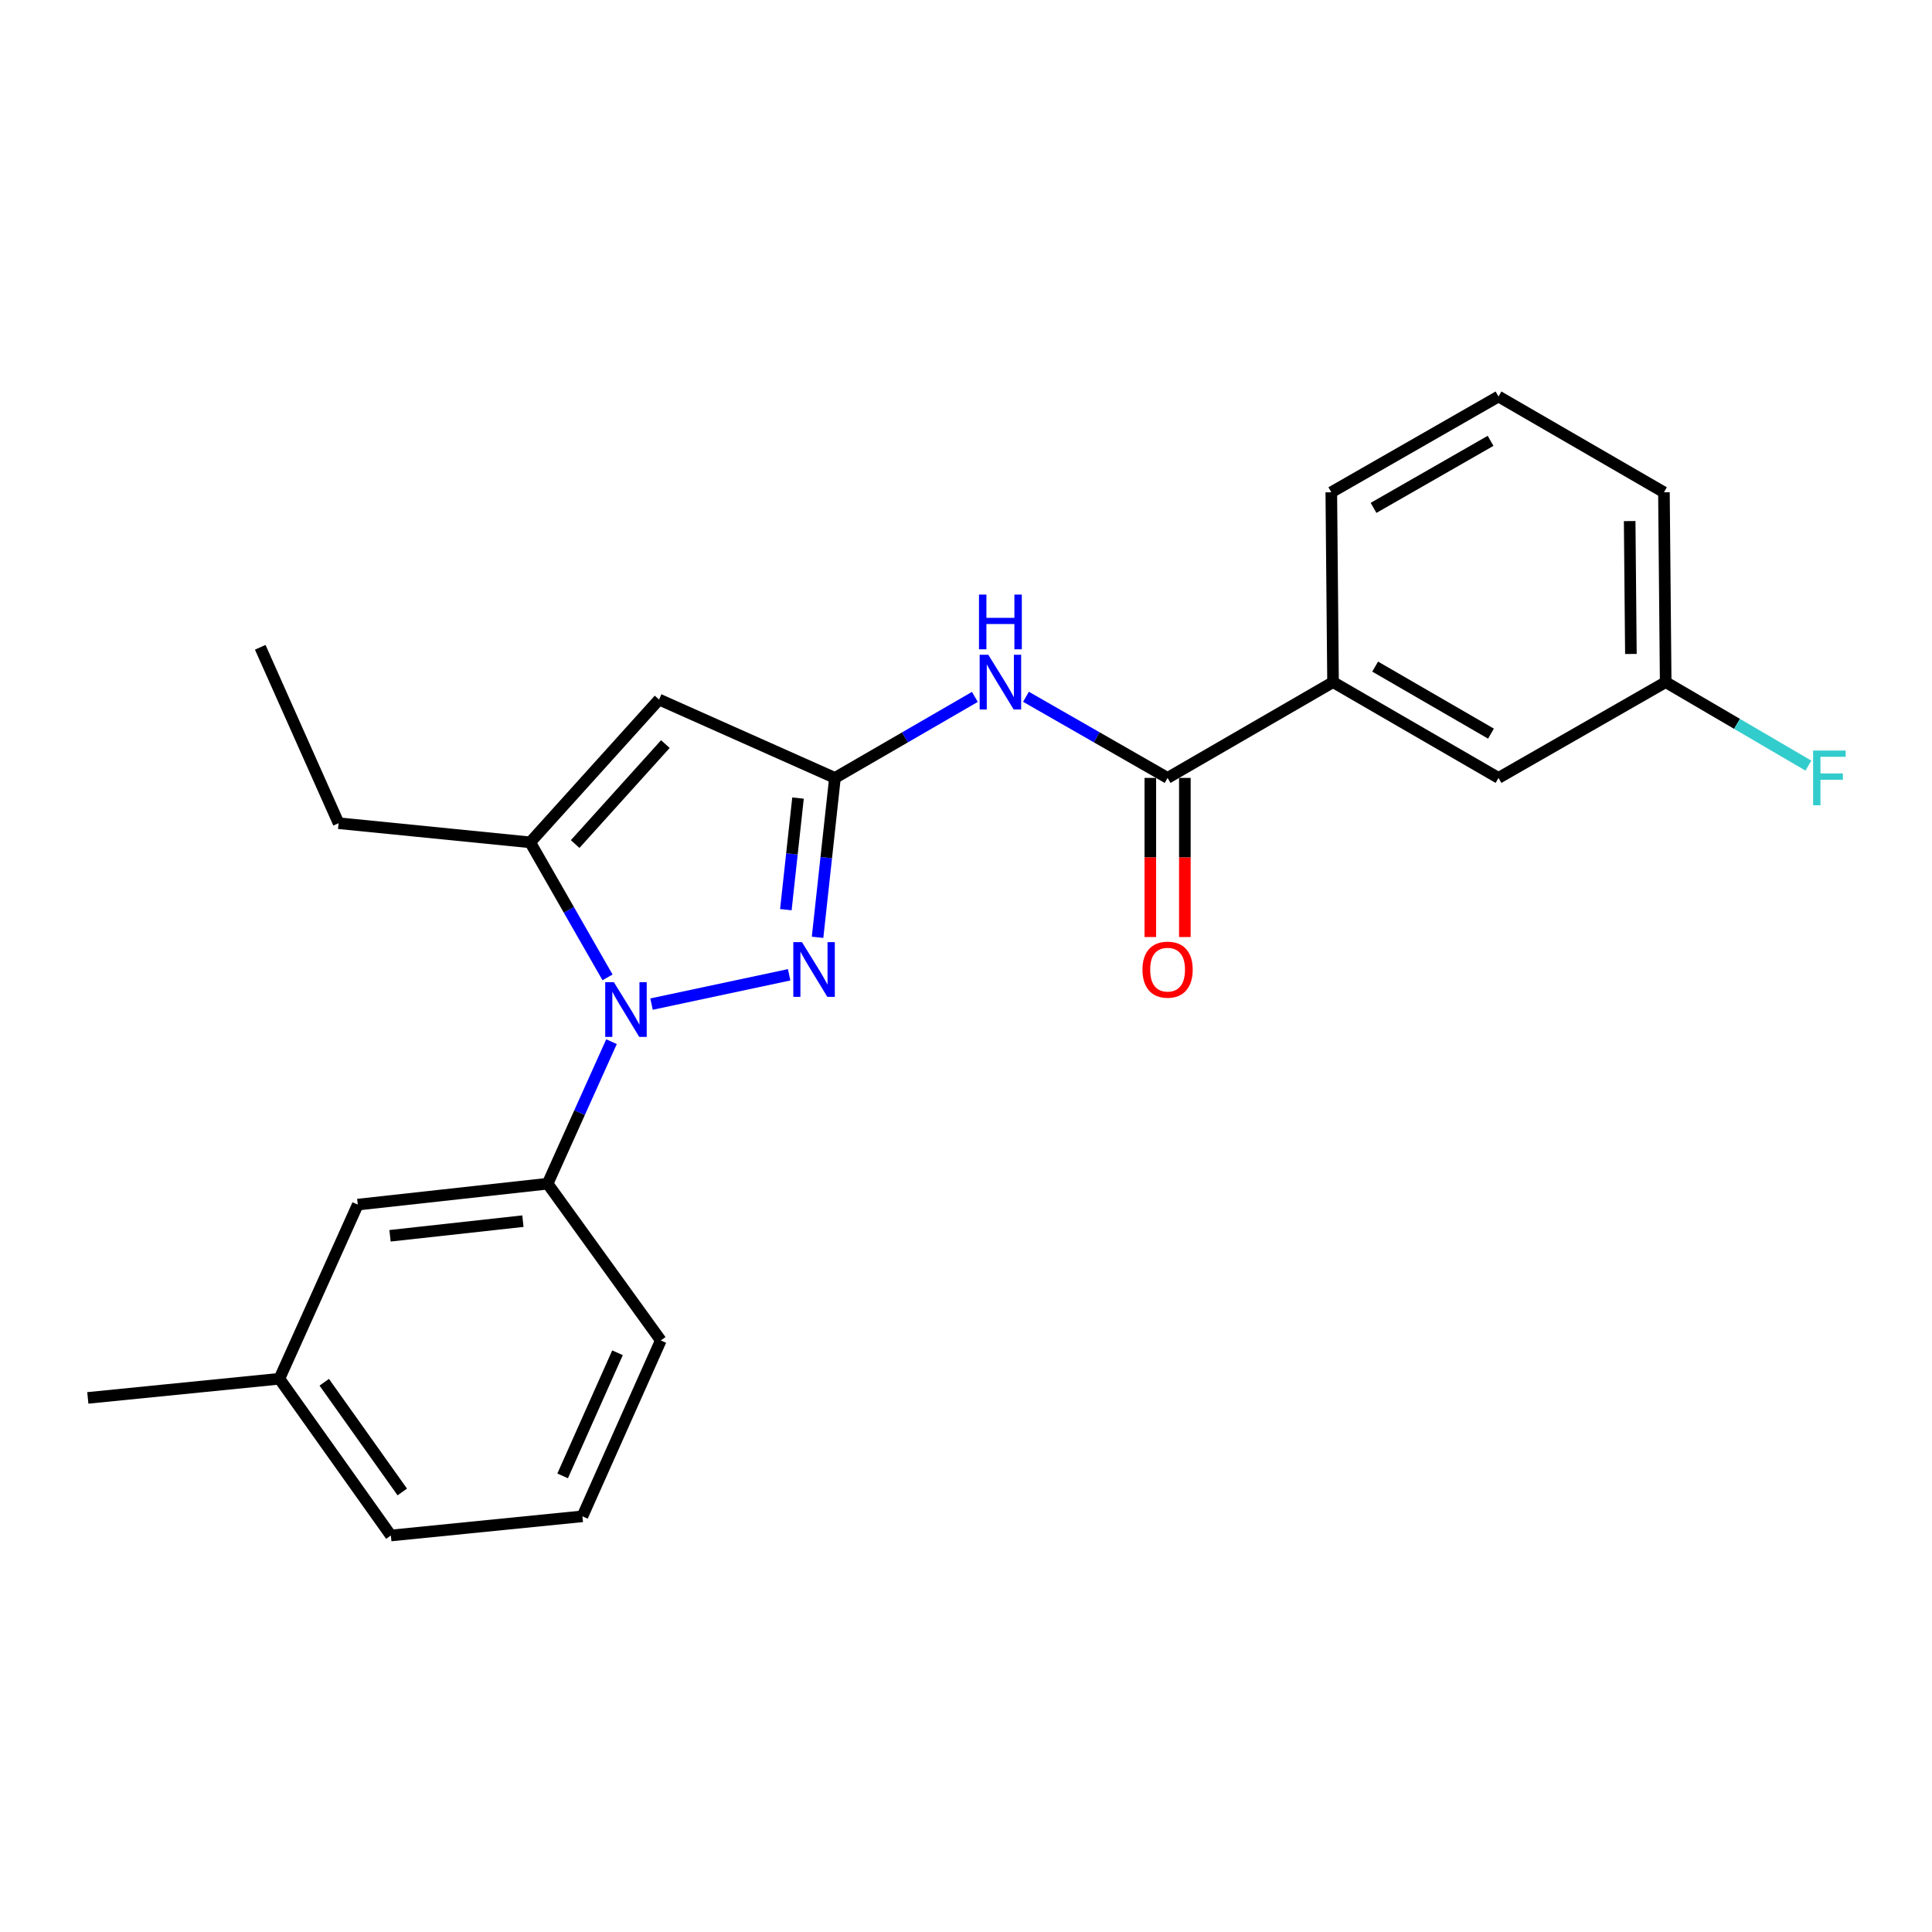 <?xml version='1.0' encoding='iso-8859-1'?>
<svg version='1.1' baseProfile='full'
              xmlns='http://www.w3.org/2000/svg'
                      xmlns:rdkit='http://www.rdkit.org/xml'
                      xmlns:xlink='http://www.w3.org/1999/xlink'
                  xml:space='preserve'
width='1000px' height='1000px' viewBox='0 0 1000 1000'>
<!-- END OF HEADER -->
<rect style='opacity:1.0;fill:#FFFFFF;stroke:none' width='1000' height='1000' x='0' y='0'> </rect>
<path class='bond-0' d='M 689.982,353.067 L 775.622,402.644' style='fill:none;fill-rule:evenodd;stroke:#000000;stroke-width:6px;stroke-linecap:butt;stroke-linejoin:miter;stroke-opacity:1' />
<path class='bond-0' d='M 711.782,345.036 L 771.73,379.739' style='fill:none;fill-rule:evenodd;stroke:#000000;stroke-width:6px;stroke-linecap:butt;stroke-linejoin:miter;stroke-opacity:1' />
<path class='bond-1' d='M 689.982,353.067 L 689.078,254.807' style='fill:none;fill-rule:evenodd;stroke:#000000;stroke-width:6px;stroke-linecap:butt;stroke-linejoin:miter;stroke-opacity:1' />
<path class='bond-2' d='M 689.982,353.067 L 604.342,402.644' style='fill:none;fill-rule:evenodd;stroke:#000000;stroke-width:6px;stroke-linecap:butt;stroke-linejoin:miter;stroke-opacity:1' />
<path class='bond-3' d='M 531.042,360.649 L 567.692,381.646' style='fill:none;fill-rule:evenodd;stroke:#0000FF;stroke-width:6px;stroke-linecap:butt;stroke-linejoin:miter;stroke-opacity:1' />
<path class='bond-3' d='M 567.692,381.646 L 604.342,402.644' style='fill:none;fill-rule:evenodd;stroke:#000000;stroke-width:6px;stroke-linecap:butt;stroke-linejoin:miter;stroke-opacity:1' />
<path class='bond-4' d='M 504.595,360.716 L 468.382,381.68' style='fill:none;fill-rule:evenodd;stroke:#0000FF;stroke-width:6px;stroke-linecap:butt;stroke-linejoin:miter;stroke-opacity:1' />
<path class='bond-4' d='M 468.382,381.68 L 432.169,402.644' style='fill:none;fill-rule:evenodd;stroke:#000000;stroke-width:6px;stroke-linecap:butt;stroke-linejoin:miter;stroke-opacity:1' />
<path class='bond-5' d='M 595.406,402.644 L 595.406,443.826' style='fill:none;fill-rule:evenodd;stroke:#000000;stroke-width:6px;stroke-linecap:butt;stroke-linejoin:miter;stroke-opacity:1' />
<path class='bond-5' d='M 595.406,443.826 L 595.406,485.008' style='fill:none;fill-rule:evenodd;stroke:#FF0000;stroke-width:6px;stroke-linecap:butt;stroke-linejoin:miter;stroke-opacity:1' />
<path class='bond-5' d='M 613.279,402.644 L 613.279,443.826' style='fill:none;fill-rule:evenodd;stroke:#000000;stroke-width:6px;stroke-linecap:butt;stroke-linejoin:miter;stroke-opacity:1' />
<path class='bond-5' d='M 613.279,443.826 L 613.279,485.008' style='fill:none;fill-rule:evenodd;stroke:#FF0000;stroke-width:6px;stroke-linecap:butt;stroke-linejoin:miter;stroke-opacity:1' />
<path class='bond-6' d='M 775.622,402.644 L 862.155,353.067' style='fill:none;fill-rule:evenodd;stroke:#000000;stroke-width:6px;stroke-linecap:butt;stroke-linejoin:miter;stroke-opacity:1' />
<path class='bond-7' d='M 337.228,519.722 L 408.466,504.552' style='fill:none;fill-rule:evenodd;stroke:#0000FF;stroke-width:6px;stroke-linecap:butt;stroke-linejoin:miter;stroke-opacity:1' />
<path class='bond-8' d='M 314.46,505.886 L 294.441,470.941' style='fill:none;fill-rule:evenodd;stroke:#0000FF;stroke-width:6px;stroke-linecap:butt;stroke-linejoin:miter;stroke-opacity:1' />
<path class='bond-8' d='M 294.441,470.941 L 274.423,435.996' style='fill:none;fill-rule:evenodd;stroke:#000000;stroke-width:6px;stroke-linecap:butt;stroke-linejoin:miter;stroke-opacity:1' />
<path class='bond-9' d='M 316.516,539.17 L 299.977,575.924' style='fill:none;fill-rule:evenodd;stroke:#0000FF;stroke-width:6px;stroke-linecap:butt;stroke-linejoin:miter;stroke-opacity:1' />
<path class='bond-9' d='M 299.977,575.924 L 283.439,612.677' style='fill:none;fill-rule:evenodd;stroke:#000000;stroke-width:6px;stroke-linecap:butt;stroke-linejoin:miter;stroke-opacity:1' />
<path class='bond-10' d='M 423.172,485.153 L 427.671,443.899' style='fill:none;fill-rule:evenodd;stroke:#0000FF;stroke-width:6px;stroke-linecap:butt;stroke-linejoin:miter;stroke-opacity:1' />
<path class='bond-10' d='M 427.671,443.899 L 432.169,402.644' style='fill:none;fill-rule:evenodd;stroke:#000000;stroke-width:6px;stroke-linecap:butt;stroke-linejoin:miter;stroke-opacity:1' />
<path class='bond-10' d='M 406.754,470.84 L 409.903,441.961' style='fill:none;fill-rule:evenodd;stroke:#0000FF;stroke-width:6px;stroke-linecap:butt;stroke-linejoin:miter;stroke-opacity:1' />
<path class='bond-10' d='M 409.903,441.961 L 413.052,413.083' style='fill:none;fill-rule:evenodd;stroke:#000000;stroke-width:6px;stroke-linecap:butt;stroke-linejoin:miter;stroke-opacity:1' />
<path class='bond-11' d='M 432.169,402.644 L 341.128,362.083' style='fill:none;fill-rule:evenodd;stroke:#000000;stroke-width:6px;stroke-linecap:butt;stroke-linejoin:miter;stroke-opacity:1' />
<path class='bond-12' d='M 341.128,362.083 L 274.423,435.996' style='fill:none;fill-rule:evenodd;stroke:#000000;stroke-width:6px;stroke-linecap:butt;stroke-linejoin:miter;stroke-opacity:1' />
<path class='bond-12' d='M 344.39,385.144 L 297.697,436.883' style='fill:none;fill-rule:evenodd;stroke:#000000;stroke-width:6px;stroke-linecap:butt;stroke-linejoin:miter;stroke-opacity:1' />
<path class='bond-13' d='M 274.423,435.996 L 175.26,426.087' style='fill:none;fill-rule:evenodd;stroke:#000000;stroke-width:6px;stroke-linecap:butt;stroke-linejoin:miter;stroke-opacity:1' />
<path class='bond-14' d='M 144.608,713.638 L 202.307,794.77' style='fill:none;fill-rule:evenodd;stroke:#000000;stroke-width:6px;stroke-linecap:butt;stroke-linejoin:miter;stroke-opacity:1' />
<path class='bond-14' d='M 167.828,715.449 L 208.217,772.242' style='fill:none;fill-rule:evenodd;stroke:#000000;stroke-width:6px;stroke-linecap:butt;stroke-linejoin:miter;stroke-opacity:1' />
<path class='bond-15' d='M 144.608,713.638 L 185.179,623.5' style='fill:none;fill-rule:evenodd;stroke:#000000;stroke-width:6px;stroke-linecap:butt;stroke-linejoin:miter;stroke-opacity:1' />
<path class='bond-16' d='M 144.608,713.638 L 45.455,723.557' style='fill:none;fill-rule:evenodd;stroke:#000000;stroke-width:6px;stroke-linecap:butt;stroke-linejoin:miter;stroke-opacity:1' />
<path class='bond-17' d='M 202.307,794.77 L 301.46,784.85' style='fill:none;fill-rule:evenodd;stroke:#000000;stroke-width:6px;stroke-linecap:butt;stroke-linejoin:miter;stroke-opacity:1' />
<path class='bond-18' d='M 175.26,426.087 L 134.699,335.035' style='fill:none;fill-rule:evenodd;stroke:#000000;stroke-width:6px;stroke-linecap:butt;stroke-linejoin:miter;stroke-opacity:1' />
<path class='bond-19' d='M 301.46,784.85 L 342.031,693.809' style='fill:none;fill-rule:evenodd;stroke:#000000;stroke-width:6px;stroke-linecap:butt;stroke-linejoin:miter;stroke-opacity:1' />
<path class='bond-19' d='M 291.221,763.919 L 319.621,700.19' style='fill:none;fill-rule:evenodd;stroke:#000000;stroke-width:6px;stroke-linecap:butt;stroke-linejoin:miter;stroke-opacity:1' />
<path class='bond-20' d='M 342.031,693.809 L 283.439,612.677' style='fill:none;fill-rule:evenodd;stroke:#000000;stroke-width:6px;stroke-linecap:butt;stroke-linejoin:miter;stroke-opacity:1' />
<path class='bond-21' d='M 283.439,612.677 L 185.179,623.5' style='fill:none;fill-rule:evenodd;stroke:#000000;stroke-width:6px;stroke-linecap:butt;stroke-linejoin:miter;stroke-opacity:1' />
<path class='bond-21' d='M 270.657,632.066 L 201.875,639.642' style='fill:none;fill-rule:evenodd;stroke:#000000;stroke-width:6px;stroke-linecap:butt;stroke-linejoin:miter;stroke-opacity:1' />
<path class='bond-22' d='M 862.155,353.067 L 899.086,374.674' style='fill:none;fill-rule:evenodd;stroke:#000000;stroke-width:6px;stroke-linecap:butt;stroke-linejoin:miter;stroke-opacity:1' />
<path class='bond-22' d='M 899.086,374.674 L 936.017,396.281' style='fill:none;fill-rule:evenodd;stroke:#33CCCC;stroke-width:6px;stroke-linecap:butt;stroke-linejoin:miter;stroke-opacity:1' />
<path class='bond-23' d='M 862.155,353.067 L 861.252,254.807' style='fill:none;fill-rule:evenodd;stroke:#000000;stroke-width:6px;stroke-linecap:butt;stroke-linejoin:miter;stroke-opacity:1' />
<path class='bond-23' d='M 844.148,338.492 L 843.515,269.71' style='fill:none;fill-rule:evenodd;stroke:#000000;stroke-width:6px;stroke-linecap:butt;stroke-linejoin:miter;stroke-opacity:1' />
<path class='bond-24' d='M 689.078,254.807 L 775.622,205.23' style='fill:none;fill-rule:evenodd;stroke:#000000;stroke-width:6px;stroke-linecap:butt;stroke-linejoin:miter;stroke-opacity:1' />
<path class='bond-24' d='M 710.944,262.879 L 771.524,228.175' style='fill:none;fill-rule:evenodd;stroke:#000000;stroke-width:6px;stroke-linecap:butt;stroke-linejoin:miter;stroke-opacity:1' />
<path class='bond-25' d='M 775.622,205.23 L 861.252,254.807' style='fill:none;fill-rule:evenodd;stroke:#000000;stroke-width:6px;stroke-linecap:butt;stroke-linejoin:miter;stroke-opacity:1' />
<path  class='atom-1' d='M 511.549 338.907
L 520.829 353.907
Q 521.749 355.387, 523.229 358.067
Q 524.709 360.747, 524.789 360.907
L 524.789 338.907
L 528.549 338.907
L 528.549 367.227
L 524.669 367.227
L 514.709 350.827
Q 513.549 348.907, 512.309 346.707
Q 511.109 344.507, 510.749 343.827
L 510.749 367.227
L 507.069 367.227
L 507.069 338.907
L 511.549 338.907
' fill='#0000FF'/>
<path  class='atom-1' d='M 506.729 307.755
L 510.569 307.755
L 510.569 319.795
L 525.049 319.795
L 525.049 307.755
L 528.889 307.755
L 528.889 336.075
L 525.049 336.075
L 525.049 322.995
L 510.569 322.995
L 510.569 336.075
L 506.729 336.075
L 506.729 307.755
' fill='#0000FF'/>
<path  class='atom-3' d='M 591.342 501.887
Q 591.342 495.087, 594.702 491.287
Q 598.062 487.487, 604.342 487.487
Q 610.622 487.487, 613.982 491.287
Q 617.342 495.087, 617.342 501.887
Q 617.342 508.767, 613.942 512.687
Q 610.542 516.567, 604.342 516.567
Q 598.102 516.567, 594.702 512.687
Q 591.342 508.807, 591.342 501.887
M 604.342 513.367
Q 608.662 513.367, 610.982 510.487
Q 613.342 507.567, 613.342 501.887
Q 613.342 496.327, 610.982 493.527
Q 608.662 490.687, 604.342 490.687
Q 600.022 490.687, 597.662 493.487
Q 595.342 496.287, 595.342 501.887
Q 595.342 507.607, 597.662 510.487
Q 600.022 513.367, 604.342 513.367
' fill='#FF0000'/>
<path  class='atom-5' d='M 317.74 508.379
L 327.02 523.379
Q 327.94 524.859, 329.42 527.539
Q 330.9 530.219, 330.98 530.379
L 330.98 508.379
L 334.74 508.379
L 334.74 536.699
L 330.86 536.699
L 320.9 520.299
Q 319.74 518.379, 318.5 516.179
Q 317.3 513.979, 316.94 513.299
L 316.94 536.699
L 313.26 536.699
L 313.26 508.379
L 317.74 508.379
' fill='#0000FF'/>
<path  class='atom-6' d='M 415.096 487.647
L 424.376 502.647
Q 425.296 504.127, 426.776 506.807
Q 428.256 509.487, 428.336 509.647
L 428.336 487.647
L 432.096 487.647
L 432.096 515.967
L 428.216 515.967
L 418.256 499.567
Q 417.096 497.647, 415.856 495.447
Q 414.656 493.247, 414.296 492.567
L 414.296 515.967
L 410.616 515.967
L 410.616 487.647
L 415.096 487.647
' fill='#0000FF'/>
<path  class='atom-20' d='M 938.471 388.484
L 955.311 388.484
L 955.311 391.724
L 942.271 391.724
L 942.271 400.324
L 953.871 400.324
L 953.871 403.604
L 942.271 403.604
L 942.271 416.804
L 938.471 416.804
L 938.471 388.484
' fill='#33CCCC'/>
</svg>
